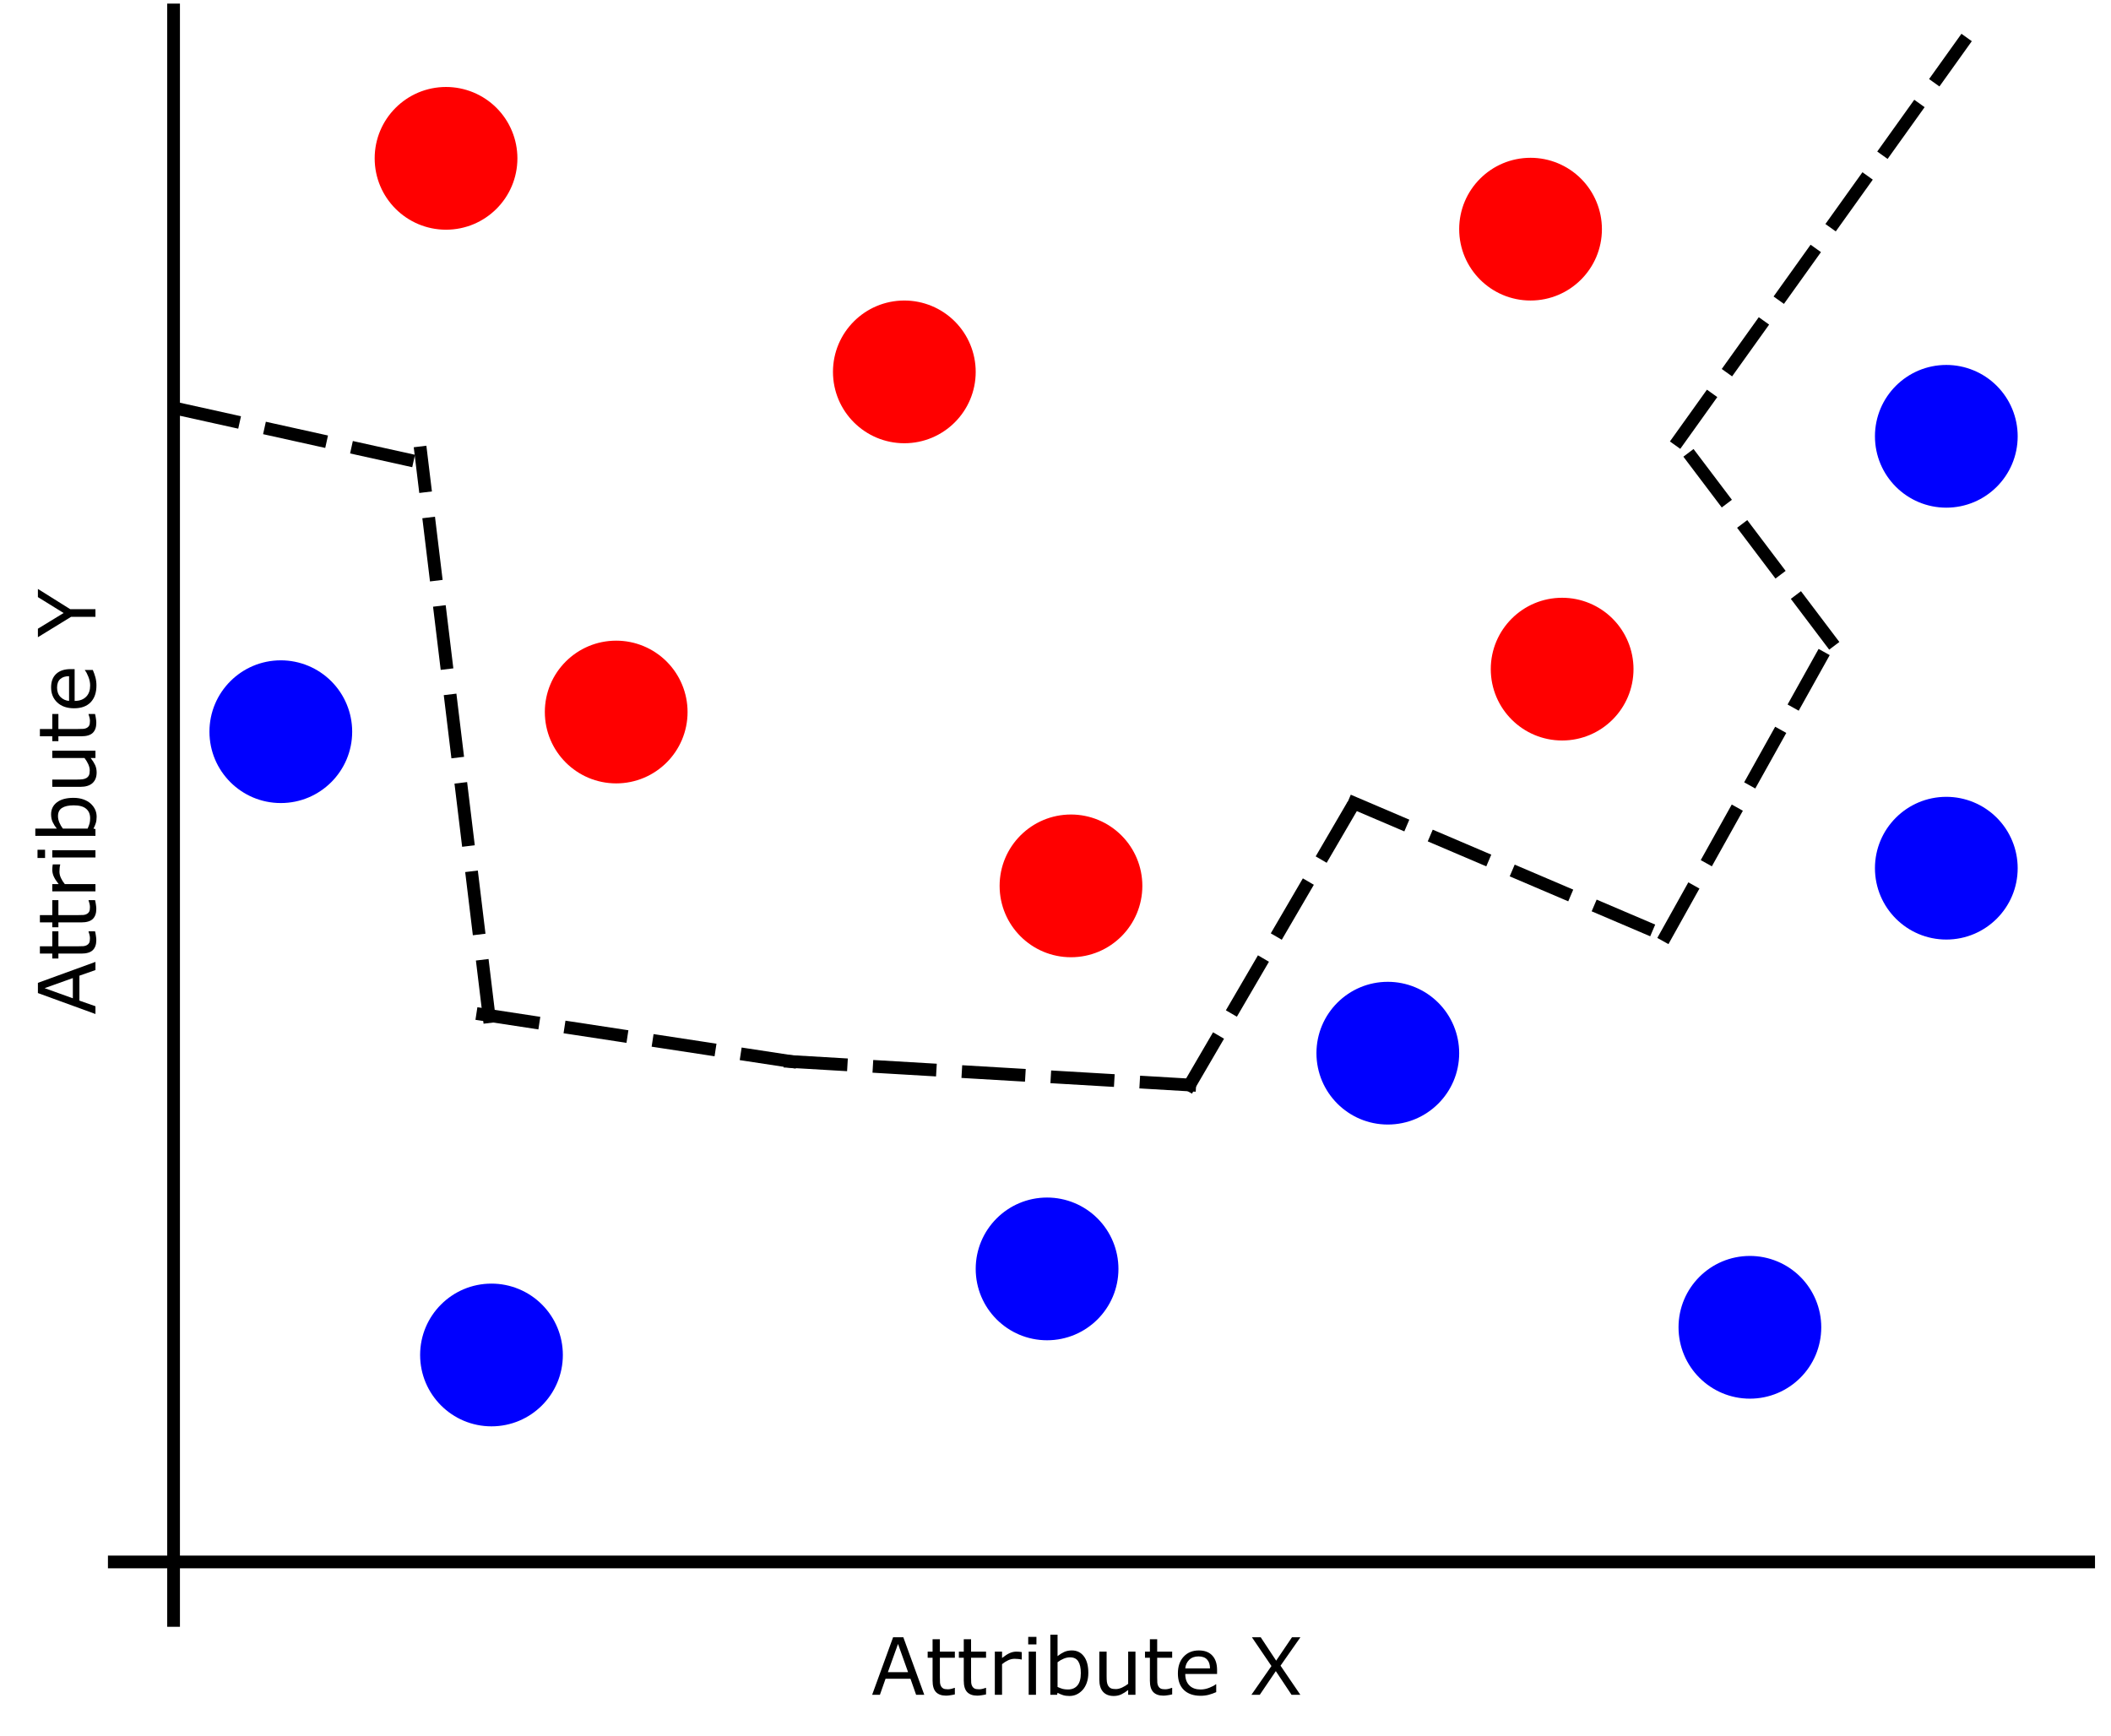 <svg version="1.1" viewBox="0.0 0.0 497.501 409.234" fill="none" stroke="none" stroke-linecap="square" stroke-miterlimit="10" xmlns:xlink="http://www.w3.org/1999/xlink" xmlns="http://www.w3.org/2000/svg"><clipPath id="p.0"><path d="m0 0l497.501 0l0 409.234l-497.501 0l0 -409.234z" clip-rule="nonzero"/></clipPath><g clip-path="url(#p.0)"><path fill="#000000" fill-opacity="0.0" d="m0 0l497.501 0l0 409.234l-497.501 0z" fill-rule="evenodd"/><path fill="#000000" fill-opacity="0.0" d="m26.94 368.121l465.291 0" fill-rule="evenodd"/><path stroke="#000000" stroke-width="3.0" stroke-linejoin="round" stroke-linecap="butt" d="m26.94 368.121l465.291 0" fill-rule="evenodd"/><path fill="#000000" fill-opacity="0.0" d="m40.906 2.352l0 379.559" fill-rule="evenodd"/><path stroke="#000000" stroke-width="3.0" stroke-linejoin="round" stroke-linecap="butt" d="m40.906 2.352l0 379.559" fill-rule="evenodd"/><path fill="#ff0000" d="m88.299 37.317l0 0c0 -9.289 7.53 -16.819 16.819 -16.819l0 0c4.461 0 8.739 1.772 11.893 4.926c3.154 3.154 4.926 7.432 4.926 11.893l0 0c0 9.289 -7.53 16.819 -16.819 16.819l0 0c-9.289 0 -16.819 -7.53 -16.819 -16.819z" fill-rule="evenodd"/><path fill="#0000ff" d="m395.58 312.821l0 0c0 -9.289 7.53 -16.819 16.819 -16.819l0 0c4.461 0 8.739 1.772 11.893 4.926c3.154 3.154 4.926 7.432 4.926 11.893l0 0c0 9.289 -7.53 16.819 -16.819 16.819l0 0c-9.289 0 -16.819 -7.53 -16.819 -16.819z" fill-rule="evenodd"/><path fill="#0000ff" d="m99.01 319.344l0 0c0 -9.289 7.53 -16.819 16.819 -16.819l0 0c4.461 0 8.739 1.772 11.893 4.926c3.154 3.154 4.926 7.432 4.926 11.893l0 0c0 9.289 -7.53 16.819 -16.819 16.819l0 0c-9.289 0 -16.819 -7.53 -16.819 -16.819z" fill-rule="evenodd"/><path fill="#ff0000" d="m196.307 87.646l0 0c0 -9.289 7.53 -16.819 16.819 -16.819l0 0c4.461 0 8.739 1.772 11.893 4.926c3.154 3.154 4.926 7.432 4.926 11.893l0 0c0 9.289 -7.53 16.819 -16.819 16.819l0 0c-9.289 0 -16.819 -7.53 -16.819 -16.819z" fill-rule="evenodd"/><path fill="#ff0000" d="m128.402 167.811l0 0c0 -9.289 7.53 -16.819 16.819 -16.819l0 0c4.461 0 8.739 1.772 11.893 4.926c3.154 3.154 4.926 7.432 4.926 11.893l0 0c0 9.289 -7.53 16.819 -16.819 16.819l0 0c-9.289 0 -16.819 -7.53 -16.819 -16.819z" fill-rule="evenodd"/><path fill="#0000ff" d="m49.361 172.446l0 0c0 -9.289 7.53 -16.819 16.819 -16.819l0 0c4.461 0 8.739 1.772 11.893 4.926c3.154 3.154 4.926 7.432 4.926 11.893l0 0c0 9.289 -7.53 16.819 -16.819 16.819l0 0c-9.289 0 -16.819 -7.53 -16.819 -16.819z" fill-rule="evenodd"/><path fill="#0000ff" d="m441.871 204.617l0 0c0 -9.289 7.53 -16.819 16.819 -16.819l0 0c4.461 0 8.739 1.772 11.893 4.926c3.154 3.154 4.926 7.432 4.926 11.893l0 0c0 9.289 -7.53 16.819 -16.819 16.819l0 0c-9.289 0 -16.819 -7.53 -16.819 -16.819z" fill-rule="evenodd"/><path fill="#ff0000" d="m235.58 208.785l0 0c0 -9.289 7.53 -16.819 16.819 -16.819l0 0c4.461 0 8.739 1.772 11.893 4.926c3.154 3.154 4.926 7.432 4.926 11.893l0 0c0 9.289 -7.53 16.819 -16.819 16.819l0 0c-9.289 0 -16.819 -7.53 -16.819 -16.819z" fill-rule="evenodd"/><path fill="#ff0000" d="m343.887 54.008l0 0c0 -9.289 7.53 -16.819 16.819 -16.819l0 0c4.461 0 8.739 1.772 11.893 4.926c3.154 3.154 4.926 7.432 4.926 11.893l0 0c0 9.289 -7.53 16.819 -16.819 16.819l0 0c-9.289 0 -16.819 -7.53 -16.819 -16.819z" fill-rule="evenodd"/><path fill="#0000ff" d="m229.945 299.058l0 0c0 -9.289 7.53 -16.819 16.819 -16.819l0 0c4.461 0 8.739 1.772 11.893 4.926c3.154 3.154 4.926 7.432 4.926 11.893l0 0c0 9.289 -7.53 16.819 -16.819 16.819l0 0c-9.289 0 -16.819 -7.53 -16.819 -16.819z" fill-rule="evenodd"/><path fill="#0000ff" d="m310.249 248.215l0 0c0 -9.289 7.53 -16.819 16.819 -16.819l0 0c4.461 0 8.739 1.772 11.893 4.926c3.154 3.154 4.926 7.432 4.926 11.893l0 0c0 9.289 -7.53 16.819 -16.819 16.819l0 0c-9.289 0 -16.819 -7.53 -16.819 -16.819z" fill-rule="evenodd"/><path fill="#000000" fill-opacity="0.0" d="m-4.425 248.218l0 -138.079l42.016 0l0 138.079z" fill-rule="evenodd"/><path fill="#000000" d="m22.495 226.702l0 1.922l-3.781 1.328l0 5.875l3.781 1.328l0 1.828l-13.562 -4.938l0 -2.406l13.562 -4.938zm-5.328 3.812l-6.656 2.375l6.656 2.391l0 -4.766zm5.234 -11.019q0.125 0.484 0.203 1.062q0.094 0.562 0.094 1.0q0 1.562 -0.828 2.375q-0.844 0.812 -2.703 0.812l-5.406 0l0 1.156l-1.438 0l0 -1.156l-2.922 0l0 -1.719l2.922 0l0 -3.531l1.438 0l0 3.531l4.641 0q0.797 0 1.25 -0.031q0.453 -0.031 0.844 -0.25q0.359 -0.203 0.531 -0.547q0.172 -0.359 0.172 -1.078q0 -0.422 -0.125 -0.875q-0.125 -0.453 -0.203 -0.656l0 -0.094l1.531 0zm0 -7.351q0.125 0.484 0.203 1.062q0.094 0.562 0.094 1.0q0 1.562 -0.828 2.375q-0.844 0.812 -2.703 0.812l-5.406 0l0 1.156l-1.438 0l0 -1.156l-2.922 0l0 -1.719l2.922 0l0 -3.531l1.438 0l0 3.531l4.641 0q0.797 0 1.25 -0.031q0.453 -0.031 0.844 -0.25q0.359 -0.203 0.531 -0.547q0.172 -0.359 0.172 -1.078q0 -0.422 -0.125 -0.875q-0.125 -0.453 -0.203 -0.656l0 -0.094l1.531 0zm-8.219 -8.414l0 0.094q-0.094 0.375 -0.125 0.734q-0.047 0.359 -0.047 0.859q0 0.781 0.359 1.531q0.344 0.734 0.906 1.422l7.219 0l0 1.703l-10.172 0l0 -1.703l1.5 0q-0.812 -1.031 -1.156 -1.797q-0.344 -0.781 -0.344 -1.594q0 -0.453 0.031 -0.656q0.016 -0.203 0.078 -0.594l1.75 0zm-3.562 -3.462l0 1.938l-1.781 0l0 -1.938l1.781 0zm11.875 0.109l0 1.719l-10.172 0l0 -1.719l10.172 0zm-5.172 -12.338q1.281 0 2.312 0.359q1.016 0.359 1.703 0.969q0.719 0.656 1.078 1.438q0.359 0.766 0.359 1.688q0 0.875 -0.203 1.516q-0.203 0.641 -0.547 1.281l0.469 0.109l0 1.594l-14.172 0l0 -1.703l5.062 0q-0.594 -0.734 -0.969 -1.531q-0.375 -0.812 -0.375 -1.828q0 -1.797 1.391 -2.844q1.375 -1.047 3.891 -1.047zm0.047 1.766q-1.812 0 -2.75 0.609q-0.953 0.594 -0.953 1.938q0 0.75 0.328 1.516q0.312 0.766 0.828 1.422l5.828 0q0.328 -0.734 0.469 -1.25q0.125 -0.531 0.125 -1.203q0 -1.422 -0.938 -2.219q-0.938 -0.812 -2.938 -0.812zm5.125 -12.874l0 1.719l-1.125 0q0.672 0.859 1.047 1.656q0.359 0.797 0.359 1.75q0 1.609 -0.969 2.5q-0.984 0.891 -2.891 0.891l-6.594 0l0 -1.719l5.797 0q0.766 0 1.328 -0.062q0.547 -0.078 0.938 -0.312q0.391 -0.25 0.578 -0.641q0.188 -0.391 0.188 -1.141q0 -0.672 -0.344 -1.453q-0.359 -0.781 -0.891 -1.469l-7.594 0l0 -1.719l10.172 0zm-0.094 -8.65q0.125 0.484 0.203 1.062q0.094 0.562 0.094 1.0q0 1.562 -0.828 2.375q-0.844 0.812 -2.703 0.812l-5.406 0l0 1.156l-1.438 0l0 -1.156l-2.922 0l0 -1.719l2.922 0l0 -3.531l1.438 0l0 3.531l4.641 0q0.797 0 1.25 -0.031q0.453 -0.031 0.844 -0.25q0.359 -0.203 0.531 -0.547q0.172 -0.359 0.172 -1.078q0 -0.422 -0.125 -0.875q-0.125 -0.453 -0.203 -0.656l0 -0.094l1.531 0zm-4.812 -10.586l0 7.5q0.938 0 1.641 -0.281q0.688 -0.281 1.141 -0.781q0.438 -0.469 0.656 -1.109q0.219 -0.656 0.219 -1.453q0 -1.031 -0.422 -2.078q-0.422 -1.062 -0.812 -1.5l0 -0.094l1.859 0q0.375 0.859 0.625 1.766q0.234 0.906 0.234 1.891q0 2.531 -1.359 3.953q-1.375 1.422 -3.906 1.422q-2.5 0 -3.953 -1.359q-1.469 -1.359 -1.469 -3.578q0 -2.062 1.203 -3.172q1.203 -1.125 3.406 -1.125l0.938 0zm-1.312 1.672q-1.344 0 -2.078 0.672q-0.75 0.672 -0.75 2.031q0 1.375 0.812 2.203q0.812 0.812 2.016 0.922l0 -5.828zm-7.344 -20.563l7.609 4.766l5.953 0l0 1.812l-5.75 0l-7.812 4.797l0 -2.0l6.062 -3.703l-6.062 -3.75l0 -1.922z" fill-rule="nonzero"/><path fill="#000000" fill-opacity="0.0" d="m196.307 372.512l138.079 0l0 42.016l-138.079 0z" fill-rule="evenodd"/><path fill="#000000" d="m217.823 399.432l-1.922 0l-1.328 -3.781l-5.875 0l-1.328 3.781l-1.828 0l4.938 -13.562l2.406 0l4.938 13.562zm-3.812 -5.328l-2.375 -6.656l-2.391 6.656l4.766 0zm11.019 5.234q-0.484 0.125 -1.062 0.203q-0.562 0.094 -1.0 0.094q-1.562 0 -2.375 -0.828q-0.812 -0.844 -0.812 -2.703l0 -5.406l-1.156 0l0 -1.438l1.156 0l0 -2.922l1.719 0l0 2.922l3.531 0l0 1.438l-3.531 0l0 4.641q0 0.797 0.031 1.25q0.031 0.453 0.25 0.844q0.203 0.359 0.547 0.531q0.359 0.172 1.078 0.172q0.422 0 0.875 -0.125q0.453 -0.125 0.656 -0.203l0.094 0l0 1.531zm7.351 0q-0.484 0.125 -1.062 0.203q-0.562 0.094 -1.0 0.094q-1.562 0 -2.375 -0.828q-0.812 -0.844 -0.812 -2.703l0 -5.406l-1.156 0l0 -1.438l1.156 0l0 -2.922l1.719 0l0 2.922l3.531 0l0 1.438l-3.531 0l0 4.641q0 0.797 0.031 1.25q0.031 0.453 0.25 0.844q0.203 0.359 0.547 0.531q0.359 0.172 1.078 0.172q0.422 0 0.875 -0.125q0.453 -0.125 0.656 -0.203l0.094 0l0 1.531zm8.414 -8.219l-0.094 0q-0.375 -0.094 -0.734 -0.125q-0.359 -0.047 -0.859 -0.047q-0.781 0 -1.531 0.359q-0.734 0.344 -1.422 0.906l0 7.219l-1.703 0l0 -10.172l1.703 0l0 1.5q1.031 -0.812 1.797 -1.156q0.781 -0.344 1.594 -0.344q0.453 0 0.656 0.031q0.203 0.016 0.594 0.078l0 1.75zm3.462 -3.562l-1.938 0l0 -1.781l1.938 0l0 1.781zm-0.109 11.875l-1.719 0l0 -10.172l1.719 0l0 10.172zm12.338 -5.172q0 1.281 -0.359 2.312q-0.359 1.016 -0.969 1.703q-0.656 0.719 -1.438 1.078q-0.766 0.359 -1.688 0.359q-0.875 0 -1.516 -0.203q-0.641 -0.203 -1.281 -0.547l-0.109 0.469l-1.594 0l0 -14.172l1.703 0l0 5.062q0.734 -0.594 1.531 -0.969q0.812 -0.375 1.828 -0.375q1.797 0 2.844 1.391q1.047 1.375 1.047 3.891zm-1.766 0.047q0 -1.812 -0.609 -2.75q-0.594 -0.953 -1.938 -0.953q-0.75 0 -1.516 0.328q-0.766 0.312 -1.422 0.828l0 5.828q0.734 0.328 1.25 0.469q0.531 0.125 1.203 0.125q1.422 0 2.219 -0.938q0.812 -0.938 0.812 -2.938zm12.874 5.125l-1.719 0l0 -1.125q-0.859 0.672 -1.656 1.047q-0.797 0.359 -1.75 0.359q-1.609 0 -2.5 -0.969q-0.891 -0.984 -0.891 -2.891l0 -6.594l1.719 0l0 5.797q0 0.766 0.062 1.328q0.078 0.547 0.312 0.938q0.25 0.391 0.641 0.578q0.391 0.188 1.141 0.188q0.672 0 1.453 -0.344q0.781 -0.359 1.469 -0.891l0 -7.594l1.719 0l0 10.172zm8.65 -0.094q-0.484 0.125 -1.062 0.203q-0.562 0.094 -1.0 0.094q-1.562 0 -2.375 -0.828q-0.812 -0.844 -0.812 -2.703l0 -5.406l-1.156 0l0 -1.438l1.156 0l0 -2.922l1.719 0l0 2.922l3.531 0l0 1.438l-3.531 0l0 4.641q0 0.797 0.031 1.25q0.031 0.453 0.25 0.844q0.203 0.359 0.547 0.531q0.359 0.172 1.078 0.172q0.422 0 0.875 -0.125q0.453 -0.125 0.656 -0.203l0.094 0l0 1.531zm10.586 -4.812l-7.5 0q0 0.938 0.281 1.641q0.281 0.688 0.781 1.141q0.469 0.438 1.109 0.656q0.656 0.219 1.453 0.219q1.031 0 2.078 -0.422q1.062 -0.422 1.5 -0.812l0.094 0l0 1.859q-0.859 0.375 -1.766 0.625q-0.906 0.234 -1.891 0.234q-2.531 0 -3.953 -1.359q-1.422 -1.375 -1.422 -3.906q0 -2.5 1.359 -3.953q1.359 -1.469 3.578 -1.469q2.062 0 3.172 1.203q1.125 1.203 1.125 3.406l0 0.938zm-1.672 -1.312q0 -1.344 -0.672 -2.078q-0.672 -0.75 -2.031 -0.75q-1.375 0 -2.203 0.812q-0.812 0.812 -0.922 2.016l5.828 0zm21.313 -7.344l-4.688 6.703l4.672 6.859l-2.078 0l-3.703 -5.578l-3.781 5.578l-1.969 0l4.719 -6.781l-4.609 -6.781l2.078 0l3.641 5.516l3.734 -5.516l1.984 0z" fill-rule="nonzero"/><path fill="#ff0000" d="m351.331 157.701l0 0c0 -9.289 7.53 -16.819 16.819 -16.819l0 0c4.461 0 8.739 1.772 11.893 4.926c3.154 3.154 4.926 7.432 4.926 11.893l0 0c0 9.289 -7.53 16.819 -16.819 16.819l0 0c-9.289 0 -16.819 -7.53 -16.819 -16.819z" fill-rule="evenodd"/><path fill="#0000ff" d="m441.871 102.829l0 0c0 -9.289 7.53 -16.819 16.819 -16.819l0 0c4.461 0 8.739 1.772 11.893 4.926c3.154 3.154 4.926 7.432 4.926 11.893l0 0c0 9.289 -7.53 16.819 -16.819 16.819l0 0c-9.289 0 -16.819 -7.53 -16.819 -16.819z" fill-rule="evenodd"/><path fill="#000000" fill-opacity="0.0" d="m113.761 239.097l72.504 11.055" fill-rule="evenodd"/><path stroke="#000000" stroke-width="3.0" stroke-linejoin="round" stroke-linecap="butt" stroke-dasharray="12.0,9.0" d="m113.761 239.097l72.504 11.055" fill-rule="evenodd"/><path fill="#000000" fill-opacity="0.0" d="m186.244 250.171l94.142 5.543" fill-rule="evenodd"/><path stroke="#000000" stroke-width="3.0" stroke-linejoin="round" stroke-linecap="butt" stroke-dasharray="12.0,9.0" d="m186.244 250.171l94.142 5.543" fill-rule="evenodd"/><path fill="#000000" fill-opacity="0.0" d="m280.373 255.709l38.772 -66.457" fill-rule="evenodd"/><path stroke="#000000" stroke-width="3.0" stroke-linejoin="round" stroke-linecap="butt" stroke-dasharray="12.0,9.0" d="m280.373 255.709l38.772 -66.457" fill-rule="evenodd"/><path fill="#000000" fill-opacity="0.0" d="m319.131 189.265l71.969 30.709" fill-rule="evenodd"/><path stroke="#000000" stroke-width="3.0" stroke-linejoin="round" stroke-linecap="butt" stroke-dasharray="12.0,9.0" d="m319.131 189.265l71.969 30.709" fill-rule="evenodd"/><path fill="#000000" fill-opacity="0.0" d="m392.622 220.472l38.772 -69.48" fill-rule="evenodd"/><path stroke="#000000" stroke-width="3.0" stroke-linejoin="round" stroke-linecap="butt" stroke-dasharray="12.0,9.0" d="m392.622 220.472l38.772 -69.48" fill-rule="evenodd"/><path fill="#000000" fill-opacity="0.0" d="m431.381 151.008l-35.748 -47.307" fill-rule="evenodd"/><path stroke="#000000" stroke-width="3.0" stroke-linejoin="round" stroke-linecap="butt" stroke-dasharray="12.0,9.0" d="m431.381 151.008l-35.748 -47.307" fill-rule="evenodd"/><path fill="#000000" fill-opacity="0.0" d="m395.643 103.693l66.961 -93.638" fill-rule="evenodd"/><path stroke="#000000" stroke-width="3.0" stroke-linejoin="round" stroke-linecap="butt" stroke-dasharray="12.0,9.0" d="m395.643 103.693l66.961 -93.638" fill-rule="evenodd"/><path fill="#000000" fill-opacity="0.0" d="m115.27 239.601l-16.094 -132.882" fill-rule="evenodd"/><path stroke="#000000" stroke-width="3.0" stroke-linejoin="round" stroke-linecap="butt" stroke-dasharray="12.0,9.0" d="m115.27 239.601l-16.094 -132.882" fill-rule="evenodd"/><path fill="#000000" fill-opacity="0.0" d="m43.289 96.646l56.882 12.598" fill-rule="evenodd"/><path stroke="#000000" stroke-width="3.0" stroke-linejoin="round" stroke-linecap="butt" stroke-dasharray="12.0,9.0" d="m43.289 96.646l56.882 12.598" fill-rule="evenodd"/></g></svg>